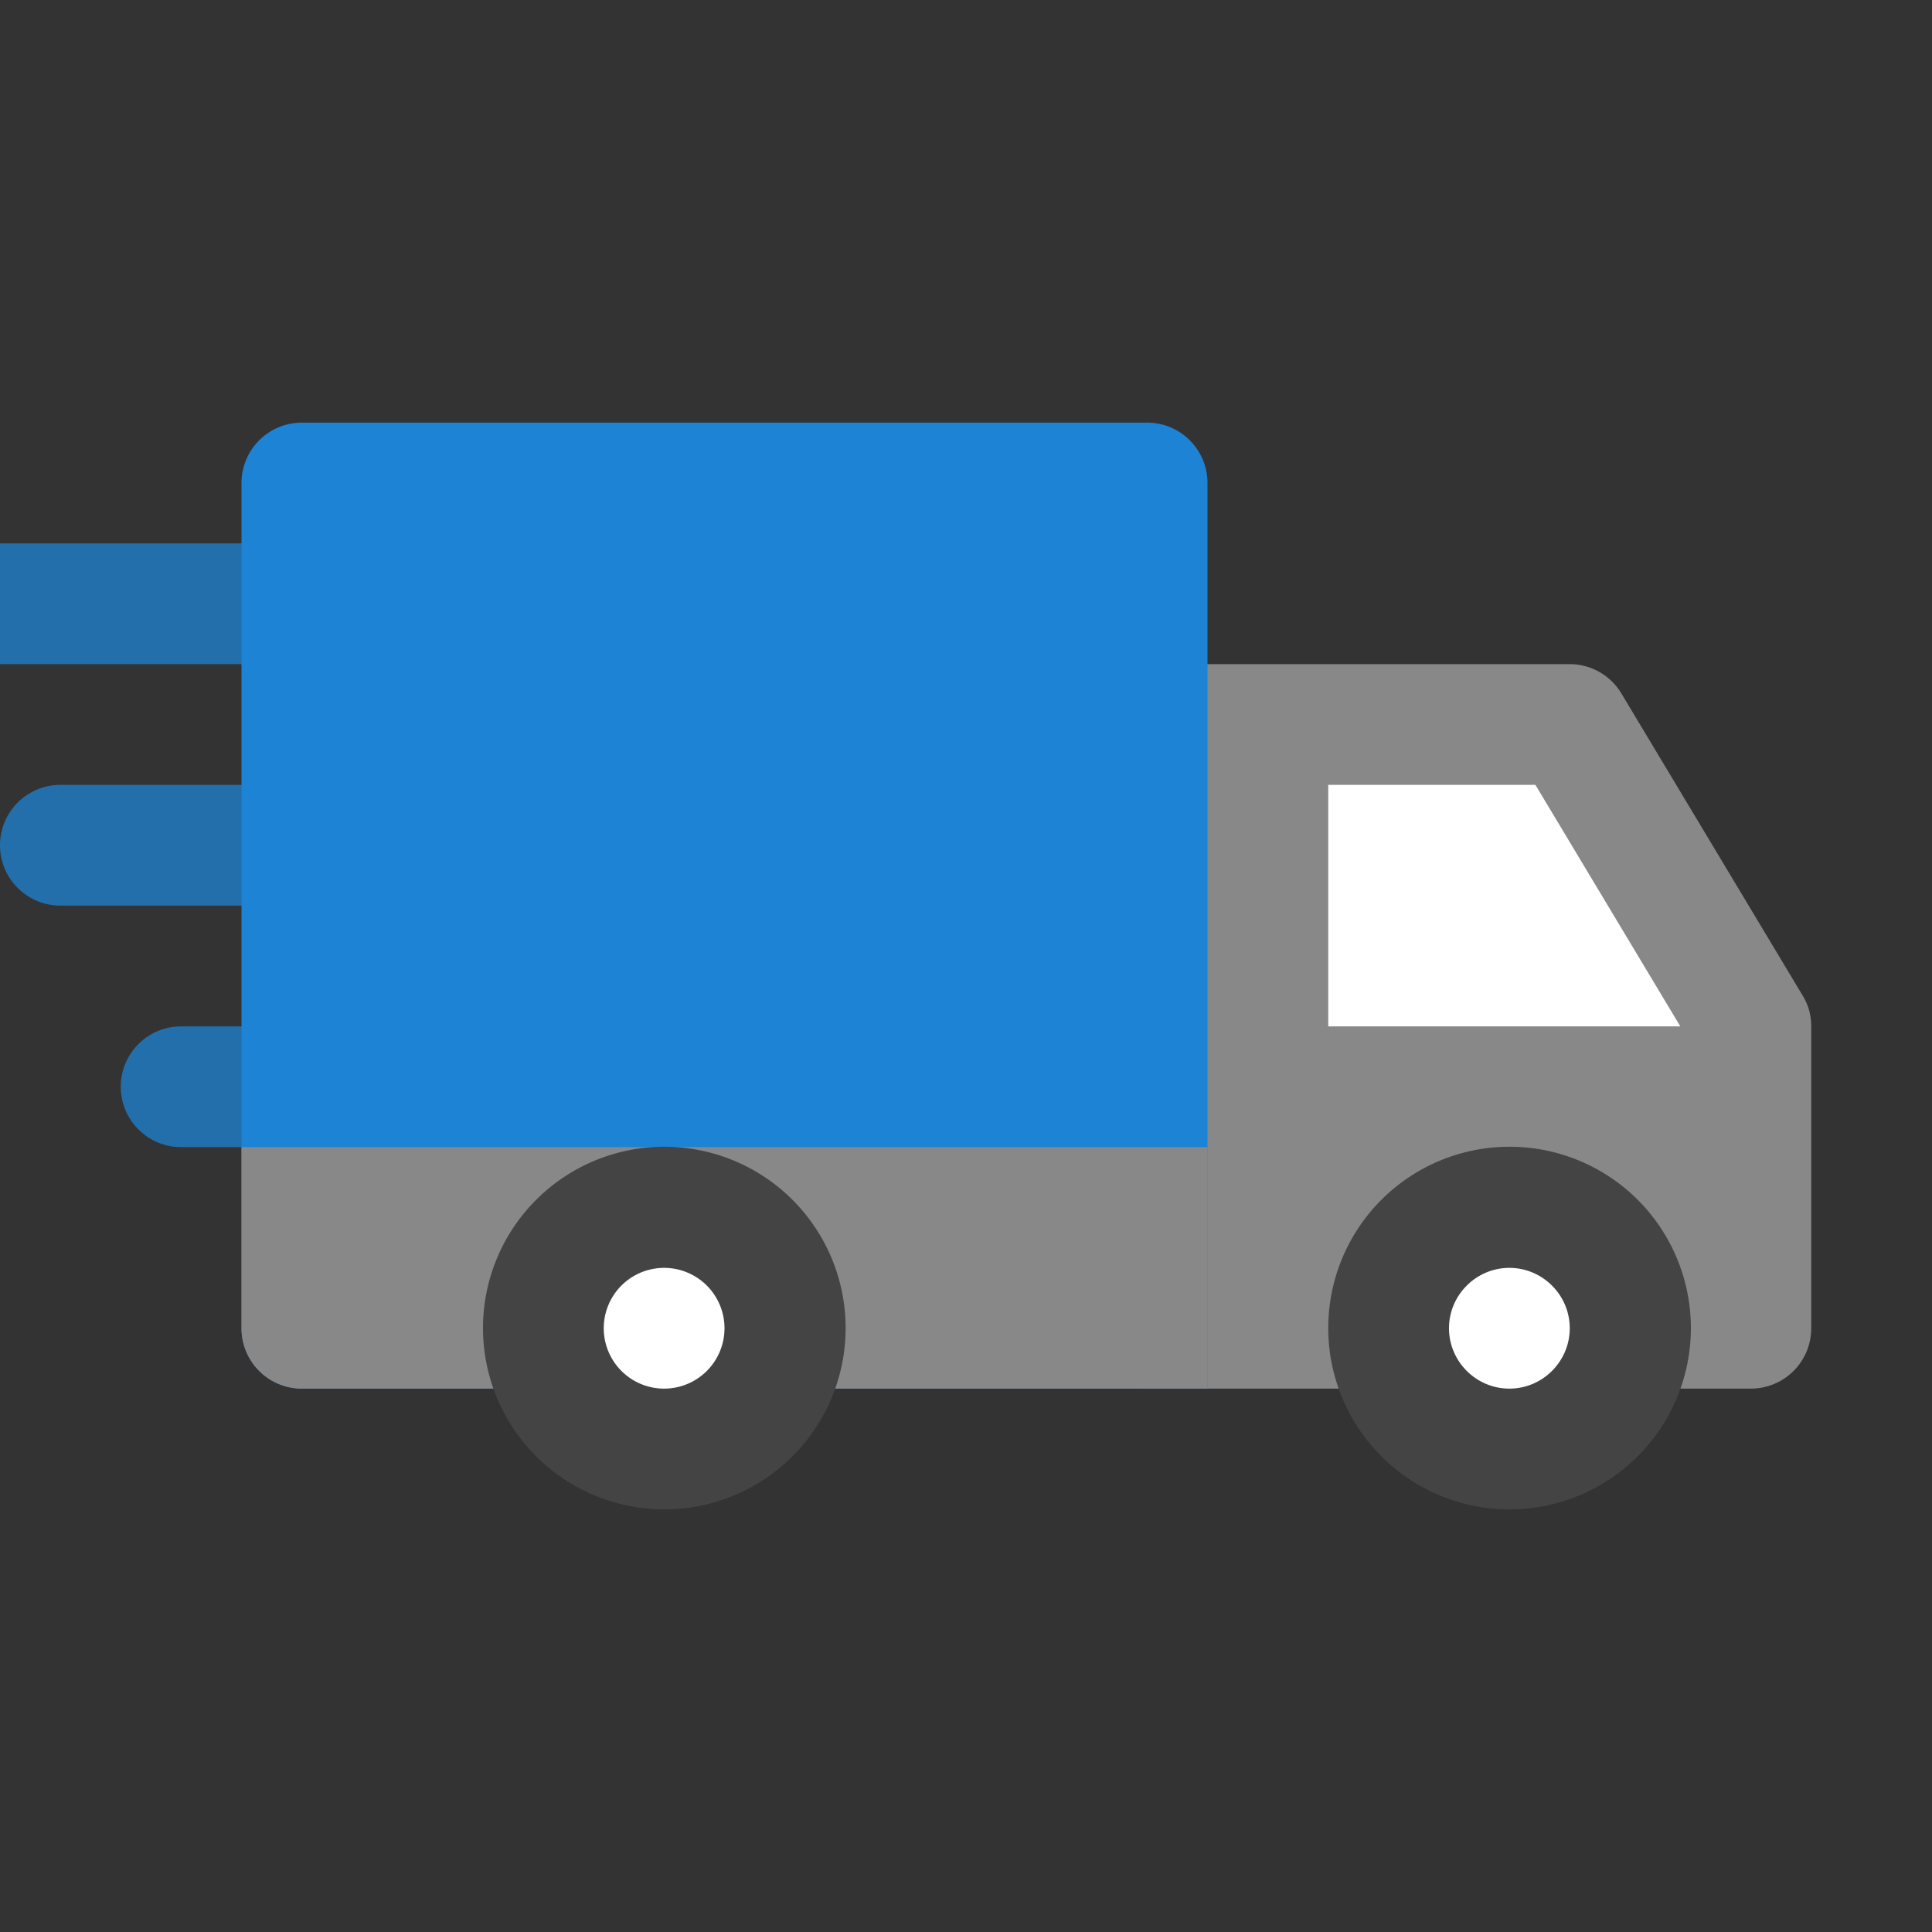<?xml version="1.0" encoding="UTF-8"?>
<svg xmlns="http://www.w3.org/2000/svg" viewBox="0 0 512 512" width="64" height="64">
  <rect x="0" y="0" width="512" height="512" fill="#333333" stroke="none"/>
  <g transform="translate(-32 0)">
    <path fill="#1d83d4" opacity="0.75" d="M128 160a16 16 0 00-16-16H16a16 16 0 000 32h96a16 16 0 0016-16zM112 208H48a16 16 0 000 32h64a16 16 0 000-32zM112 272H80a16 16 0 000 32h32a16 16 0 000-32z"/>
    <path fill="#888" d="M509.7 263.8l-48-80A16 16 0 00448 176H336a16 16 0 00-16 16v160a16 16 0 0016 16h160a16 16 0 0016-16v-80c0-3-.8-5.8-2.3-8.2z"/>
    <path fill="#fff" d="M384 208h54.9l38.4 64H384z"/>
    <path fill="#1d83d4" d="M336 112H112a16 16 0 00-16 16v224a16 16 0 0016 16h240V128a16 16 0 00-16-16z"/>
    <circle fill="#fff" cx="432" cy="352" r="32"/>
    <path fill="#444" d="M432 400a48 48 0 11.1-96.1 48 48 0 01-.1 96.1zm0-64c-8.8 0-16 7.2-16 16s7.2 16 16 16 16-7.2 16-16-7.2-16-16-16z"/>
    <path fill="#888" d="M352 368H112a16 16 0 01-16-16v-48h256v64z"/>
    <circle fill="#fff" cx="208" cy="352" r="32"/>
    <path fill="#444" d="M208 400a48 48 0 11.1-96.1 48 48 0 01-.1 96.1zm0-64a16 16 0 100 32 16 16 0 000-32z"/>
  </g>
</svg>
